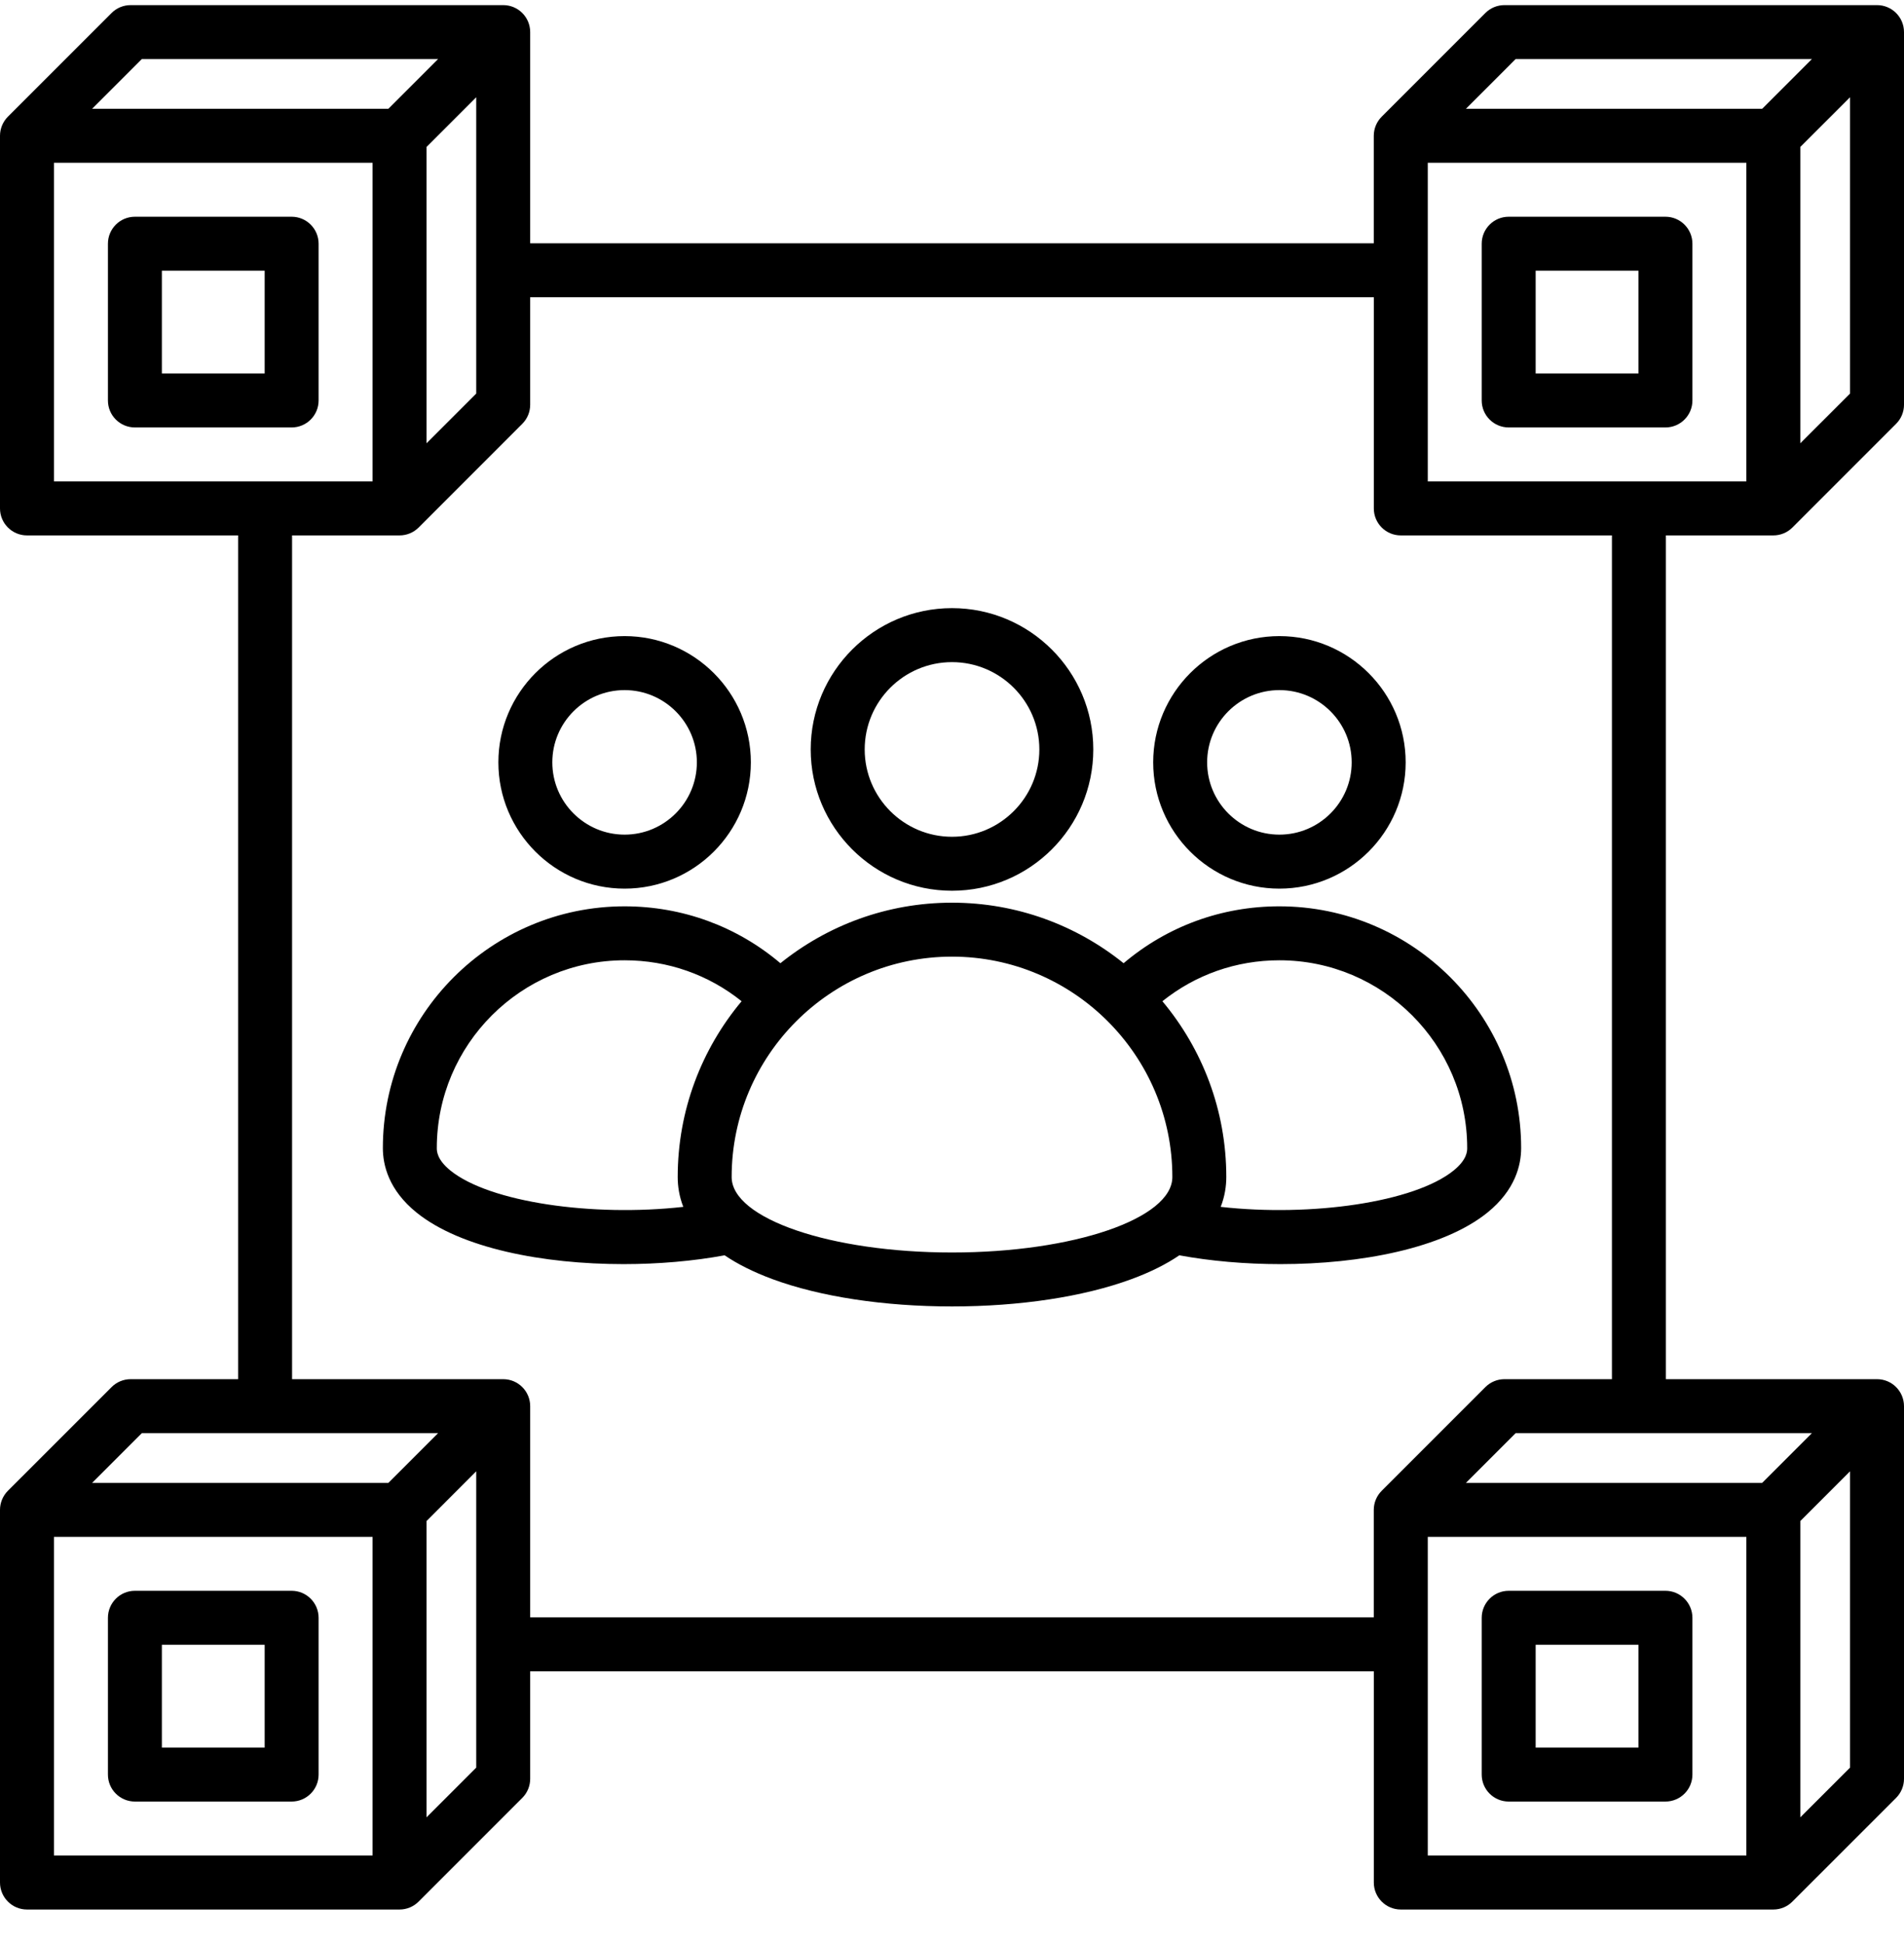 <svg width="48" height="49" viewBox="0 0 48 49" fill="none" xmlns="http://www.w3.org/2000/svg">
<path d="M32.254 16.033C30.499 16.033 29.072 17.461 29.072 19.215C29.072 20.97 30.499 22.398 32.254 22.398C34.009 22.398 35.437 20.97 35.437 19.215C35.437 17.461 34.009 16.033 32.254 16.033ZM32.254 21.037C31.249 21.037 30.432 20.22 30.432 19.215C30.432 18.211 31.249 17.394 32.254 17.394C33.259 17.394 34.076 18.211 34.076 19.215C34.076 20.22 33.259 21.037 32.254 21.037ZM28.326 24.278C27.141 23.324 25.636 22.752 24 22.752C22.364 22.752 20.859 23.324 19.674 24.278C18.577 23.349 17.205 22.844 15.746 22.844C12.386 22.844 9.652 25.577 9.652 28.938C9.652 29.366 9.799 29.996 10.503 30.564C11.616 31.462 13.692 31.862 15.72 31.862C16.607 31.862 17.485 31.785 18.268 31.64C18.586 31.856 18.983 32.059 19.478 32.242C20.682 32.685 22.288 32.929 24 32.929C25.711 32.929 27.317 32.685 28.521 32.242C29.016 32.06 29.414 31.856 29.731 31.64C30.515 31.785 31.392 31.862 32.28 31.862C34.307 31.862 36.384 31.462 37.497 30.564C38.2 29.996 38.348 29.366 38.348 28.938C38.348 25.577 35.614 22.844 32.254 22.844C30.795 22.843 29.423 23.349 28.326 24.278ZM11.357 29.505C11.012 29.226 11.012 29.009 11.012 28.937C11.012 26.327 13.136 24.204 15.746 24.204C16.835 24.204 17.862 24.567 18.696 25.236C17.691 26.437 17.085 27.982 17.085 29.666C17.085 29.896 17.122 30.153 17.226 30.419C14.939 30.676 12.346 30.303 11.357 29.505ZM24 31.569C20.937 31.569 18.445 30.715 18.445 29.667C18.445 26.604 20.937 24.112 24 24.112C27.063 24.112 29.555 26.604 29.555 29.667C29.555 30.715 27.063 31.569 24 31.569ZM36.988 28.937C36.988 29.009 36.988 29.227 36.643 29.505C35.654 30.303 33.061 30.676 30.774 30.419C30.878 30.153 30.915 29.896 30.915 29.666C30.915 27.982 30.309 26.437 29.304 25.236C30.139 24.567 31.165 24.204 32.254 24.204C34.864 24.204 36.988 26.327 36.988 28.937ZM15.746 22.398C17.501 22.398 18.929 20.97 18.929 19.215C18.929 17.461 17.501 16.033 15.746 16.033C13.991 16.033 12.564 17.461 12.564 19.215C12.564 20.97 13.991 22.398 15.746 22.398ZM15.746 17.394C16.751 17.394 17.568 18.211 17.568 19.215C17.568 20.22 16.751 21.037 15.746 21.037C14.742 21.037 13.924 20.22 13.924 19.215C13.924 18.211 14.741 17.394 15.746 17.394ZM7.352 5.463H3.401C3.025 5.463 2.721 5.767 2.721 6.143V10.094C2.721 10.47 3.025 10.774 3.401 10.774H7.352C7.728 10.774 8.032 10.47 8.032 10.094V6.143C8.032 5.767 7.728 5.463 7.352 5.463ZM6.672 9.414H4.081V6.823H6.672V9.414ZM24 22.451C25.964 22.451 27.562 20.854 27.562 18.89C27.562 16.926 25.964 15.328 24 15.328C22.036 15.328 20.438 16.926 20.438 18.89C20.438 20.854 22.036 22.451 24 22.451ZM24 16.689C25.214 16.689 26.202 17.676 26.202 18.89C26.202 20.103 25.214 21.091 24 21.091C22.786 21.091 21.799 20.103 21.799 18.89C21.799 17.676 22.786 16.689 24 16.689ZM41.986 5.463H38.034C37.659 5.463 37.354 5.767 37.354 6.143V10.094C37.354 10.47 37.659 10.774 38.034 10.774H41.986C42.361 10.774 42.666 10.47 42.666 10.094V6.143C42.666 5.767 42.361 5.463 41.986 5.463ZM41.306 9.414H38.714V6.823H41.306V9.414ZM44.706 13.495C44.886 13.495 45.06 13.424 45.187 13.296L47.801 10.682C47.928 10.555 48 10.382 48 10.201V0.809C48 0.433 47.695 0.129 47.32 0.129H37.927C37.747 0.129 37.574 0.2 37.446 0.328L34.833 2.941C34.705 3.069 34.633 3.242 34.633 3.422V6.132H13.366V0.809C13.366 0.433 13.062 0.129 12.686 0.129H3.294C3.113 0.129 2.94 0.2 2.813 0.328L0.199 2.941C0.072 3.069 0 3.242 0 3.422V12.815C0 13.191 0.305 13.495 0.68 13.495H6.003V34.762H3.294C3.113 34.762 2.94 34.834 2.813 34.962L0.199 37.575C0.072 37.703 0 37.876 0 38.056V47.449C0 47.824 0.305 48.129 0.68 48.129H10.073C10.253 48.129 10.426 48.057 10.554 47.929L13.167 45.316C13.295 45.188 13.366 45.015 13.366 44.835V42.126H34.634V47.449C34.634 47.824 34.938 48.129 35.314 48.129H44.706C44.887 48.129 45.06 48.057 45.187 47.929L47.801 45.316C47.928 45.188 48 45.015 48 44.835V35.443C48 35.067 47.696 34.762 47.32 34.762H41.997V13.495H44.706ZM35.994 4.103H44.026V12.135H35.994V4.103ZM45.386 11.173V3.704L46.64 2.451V9.92L45.386 11.173ZM38.209 1.489H45.678L44.425 2.742H36.956L38.209 1.489ZM3.575 1.489H11.044L9.791 2.742H2.322L3.575 1.489ZM12.006 2.451V9.92L10.753 11.173V3.704L12.006 2.451ZM1.36 4.103H9.393V12.135H1.36V4.103ZM3.575 36.123H11.044L9.791 37.376H2.322L3.575 36.123ZM1.36 38.736H9.393V46.768H1.36V38.736ZM10.753 45.806V38.338L12.006 37.084V44.553L10.753 45.806ZM36.956 37.376L38.209 36.123H45.678L44.424 37.376H36.956ZM35.994 38.736H44.026V46.768H35.994V38.736ZM45.386 45.806V38.338L46.64 37.084V44.553L45.386 45.806ZM40.636 34.762H37.927C37.747 34.762 37.574 34.834 37.446 34.962L34.833 37.575C34.705 37.703 34.633 37.876 34.633 38.056V40.765H13.366V35.442C13.366 35.067 13.062 34.762 12.686 34.762H7.363V13.495H10.073C10.253 13.495 10.426 13.424 10.554 13.296L13.167 10.682C13.295 10.555 13.366 10.382 13.366 10.201V7.492H34.634V12.815C34.634 13.191 34.938 13.495 35.314 13.495H40.637V34.762H40.636ZM41.986 40.096H38.034C37.659 40.096 37.354 40.401 37.354 40.777V44.728C37.354 45.104 37.659 45.408 38.034 45.408H41.986C42.361 45.408 42.666 45.104 42.666 44.728V40.777C42.666 40.401 42.361 40.096 41.986 40.096ZM41.306 44.048H38.714V41.457H41.306V44.048ZM7.352 40.096H3.401C3.025 40.096 2.721 40.401 2.721 40.777V44.728C2.721 45.104 3.025 45.408 3.401 45.408H7.352C7.728 45.408 8.032 45.104 8.032 44.728V40.777C8.032 40.401 7.728 40.096 7.352 40.096ZM6.672 44.048H4.081V41.457H6.672V44.048Z" fill="black"/>
</svg>
